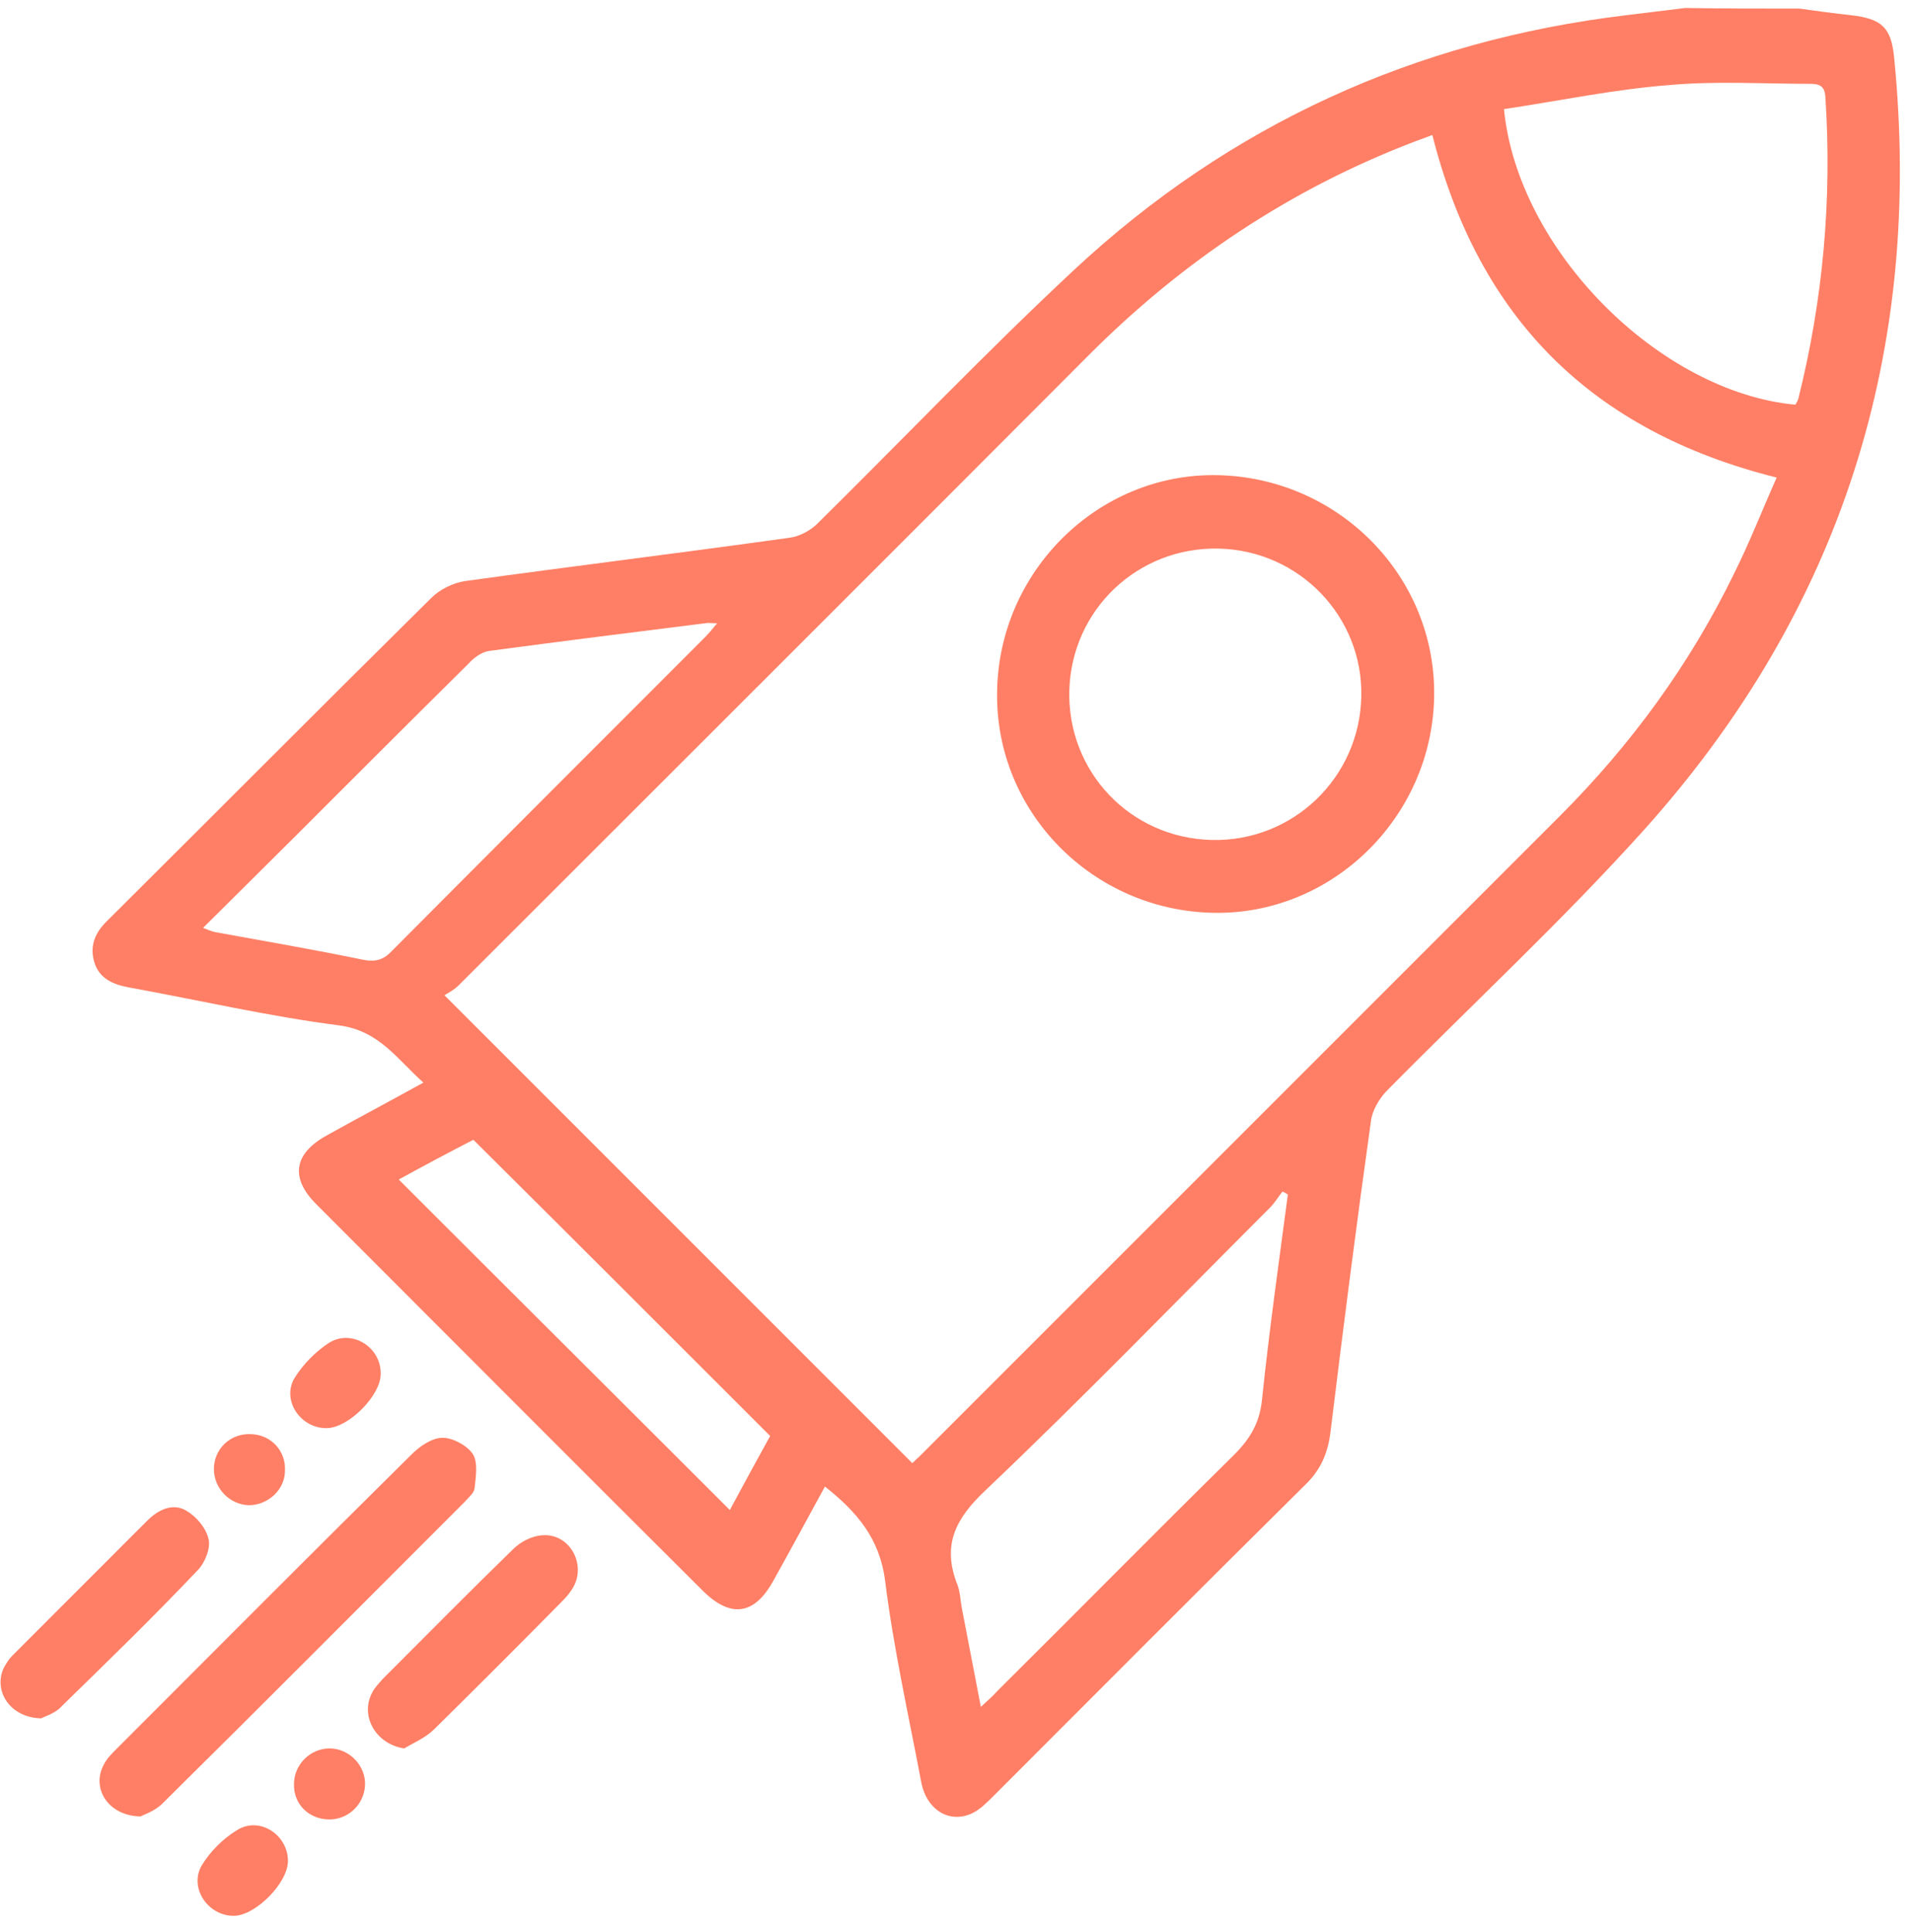 <?xml version="1.0" encoding="UTF-8"?> <svg xmlns="http://www.w3.org/2000/svg" width="96" height="97" viewBox="0 0 96 97" fill="none"><path d="M90.354 0.431C91.23 0.552 92.077 0.673 92.953 0.764C94.465 0.945 94.948 1.368 95.099 2.849C96.58 17.629 92.439 30.656 82.525 41.688C78.415 46.252 73.911 50.423 69.589 54.806C69.226 55.199 68.894 55.773 68.834 56.287C68.108 61.456 67.443 66.654 66.808 71.853C66.688 72.911 66.325 73.788 65.539 74.543C60.28 79.742 55.081 84.971 49.852 90.2C49.55 90.502 49.217 90.835 48.855 91.016C47.706 91.59 46.527 90.895 46.255 89.475C45.621 86.12 44.865 82.764 44.442 79.379C44.17 77.233 43.021 75.903 41.419 74.634C40.543 76.236 39.697 77.808 38.82 79.379C37.883 81.072 36.704 81.253 35.314 79.893C28.815 73.425 22.347 66.927 15.879 60.458C14.549 59.128 14.761 57.919 16.393 57.013C17.965 56.136 19.567 55.29 21.259 54.353C19.929 53.174 19.053 51.754 17.028 51.481C13.491 51.028 9.985 50.212 6.479 49.577C5.663 49.426 4.968 49.124 4.726 48.278C4.484 47.431 4.817 46.766 5.421 46.192C10.831 40.812 16.212 35.402 21.652 30.022C22.075 29.598 22.74 29.266 23.345 29.175C28.785 28.42 34.226 27.755 39.636 26.999C40.12 26.939 40.633 26.667 40.996 26.334C45.318 22.072 49.52 17.66 53.963 13.519C61.761 6.265 71.04 2.033 81.649 0.764C82.646 0.643 83.614 0.522 84.611 0.401C86.485 0.431 88.419 0.431 90.354 0.431ZM71.916 6.778C71.614 6.899 71.342 6.99 71.1 7.081C64.814 9.468 59.343 13.126 54.597 17.901C44.079 28.45 33.531 38.968 23.012 49.487C22.77 49.728 22.438 49.88 22.317 49.97C30.236 57.889 38.004 65.657 45.802 73.455C45.862 73.425 45.983 73.274 46.134 73.153C56.864 62.423 67.594 51.693 78.324 40.963C81.891 37.397 84.853 33.346 87.059 28.812C87.845 27.241 88.48 25.609 89.205 23.977C79.896 21.649 74.244 15.967 71.916 6.778ZM75.513 5.479C76.209 12.582 83.342 19.684 90.142 20.319C90.203 20.229 90.263 20.108 90.293 20.017C91.533 15.06 91.986 10.012 91.653 4.904C91.623 4.27 91.321 4.209 90.837 4.209C88.51 4.209 86.153 4.058 83.825 4.27C81.075 4.481 78.324 5.056 75.513 5.479ZM64.662 59.975C64.572 59.914 64.481 59.854 64.39 59.824C64.179 60.096 63.998 60.398 63.756 60.64C59.01 65.385 54.356 70.191 49.489 74.815C47.978 76.236 47.283 77.566 48.069 79.561C48.22 79.954 48.22 80.407 48.311 80.83C48.613 82.402 48.915 83.974 49.248 85.696C49.61 85.364 49.882 85.122 50.094 84.88C54.053 80.951 57.983 76.961 61.942 73.062C62.758 72.246 63.242 71.46 63.363 70.281C63.725 66.806 64.209 63.39 64.662 59.975ZM10.197 46.585C10.499 46.706 10.65 46.766 10.801 46.797C13.28 47.25 15.758 47.673 18.237 48.187C18.871 48.308 19.264 48.187 19.687 47.733C24.886 42.505 30.115 37.276 35.344 32.047C35.556 31.835 35.737 31.623 36.009 31.291C35.707 31.291 35.556 31.261 35.404 31.291C31.777 31.744 28.181 32.198 24.554 32.681C24.161 32.742 23.768 33.044 23.496 33.346C20.564 36.248 17.662 39.15 14.761 42.051C13.28 43.532 11.799 44.983 10.197 46.585ZM20.02 59.219C25.581 64.781 31.113 70.281 36.644 75.813C37.309 74.573 38.034 73.244 38.669 72.095C33.651 67.078 28.725 62.151 23.768 57.224C22.589 57.829 21.289 58.524 20.02 59.219Z" fill="#FE7F65"></path><path d="M7.053 91.197C5.421 91.167 4.575 89.777 5.209 88.598C5.361 88.296 5.602 88.054 5.844 87.812C10.771 82.885 15.698 77.928 20.654 73.032C21.078 72.609 21.682 72.186 22.226 72.186C22.74 72.186 23.465 72.579 23.738 73.002C24.009 73.425 23.889 74.15 23.828 74.725C23.798 74.966 23.526 75.178 23.345 75.389C18.297 80.437 13.28 85.485 8.202 90.502C7.839 90.895 7.295 91.076 7.053 91.197Z" fill="#FE7F65"></path><path d="M2.066 86.271C0.495 86.24 -0.352 84.88 0.192 83.732C0.313 83.52 0.434 83.309 0.616 83.127C2.882 80.86 5.149 78.593 7.416 76.326C7.96 75.782 8.686 75.45 9.351 75.843C9.864 76.145 10.348 76.719 10.469 77.263C10.59 77.717 10.288 78.472 9.925 78.835C7.718 81.163 5.421 83.399 3.124 85.636C2.822 85.999 2.308 86.15 2.066 86.271Z" fill="#FE7F65"></path><path d="M20.293 87.782C18.872 87.57 18.056 86.15 18.691 84.971C18.812 84.729 19.023 84.517 19.205 84.306C21.381 82.13 23.557 79.923 25.764 77.777C26.126 77.415 26.7 77.112 27.214 77.082C28.574 76.961 29.451 78.503 28.786 79.681C28.635 79.954 28.423 80.195 28.212 80.407C26.096 82.553 23.95 84.699 21.804 86.815C21.381 87.238 20.806 87.48 20.293 87.782Z" fill="#FE7F65"></path><path d="M19.114 68.982C19.114 70.07 17.512 71.672 16.424 71.702C15.064 71.732 14.097 70.251 14.822 69.133C15.245 68.468 15.85 67.864 16.485 67.44C17.633 66.685 19.144 67.622 19.114 68.982Z" fill="#FE7F65"></path><path d="M14.458 93.434C14.458 94.522 12.856 96.154 11.768 96.185C10.438 96.215 9.47 94.764 10.135 93.646C10.559 92.951 11.193 92.316 11.888 91.893C13.007 91.167 14.458 92.104 14.458 93.434Z" fill="#FE7F65"></path><path d="M16.483 91.348C15.486 91.318 14.73 90.563 14.761 89.565C14.761 88.598 15.577 87.782 16.544 87.782C17.541 87.782 18.388 88.658 18.327 89.656C18.267 90.623 17.451 91.379 16.483 91.348Z" fill="#FE7F65"></path><path d="M12.493 75.571C11.526 75.541 10.74 74.725 10.74 73.757C10.74 72.73 11.586 71.944 12.614 72.004C13.612 72.035 14.367 72.851 14.307 73.848C14.307 74.785 13.46 75.571 12.493 75.571Z" fill="#FE7F65"></path><path d="M61.126 23.856C67.232 23.977 72.128 28.964 72.007 35.009C71.886 41.054 66.869 45.95 60.915 45.829C54.839 45.709 49.973 40.752 50.064 34.767C50.124 28.692 55.142 23.735 61.126 23.856ZM68.35 34.978C68.441 30.959 65.237 27.634 61.187 27.543C57.136 27.453 53.812 30.596 53.691 34.646C53.57 38.727 56.743 42.081 60.854 42.172C64.904 42.263 68.259 39.059 68.35 34.978Z" fill="#FE7F65"></path></svg> 